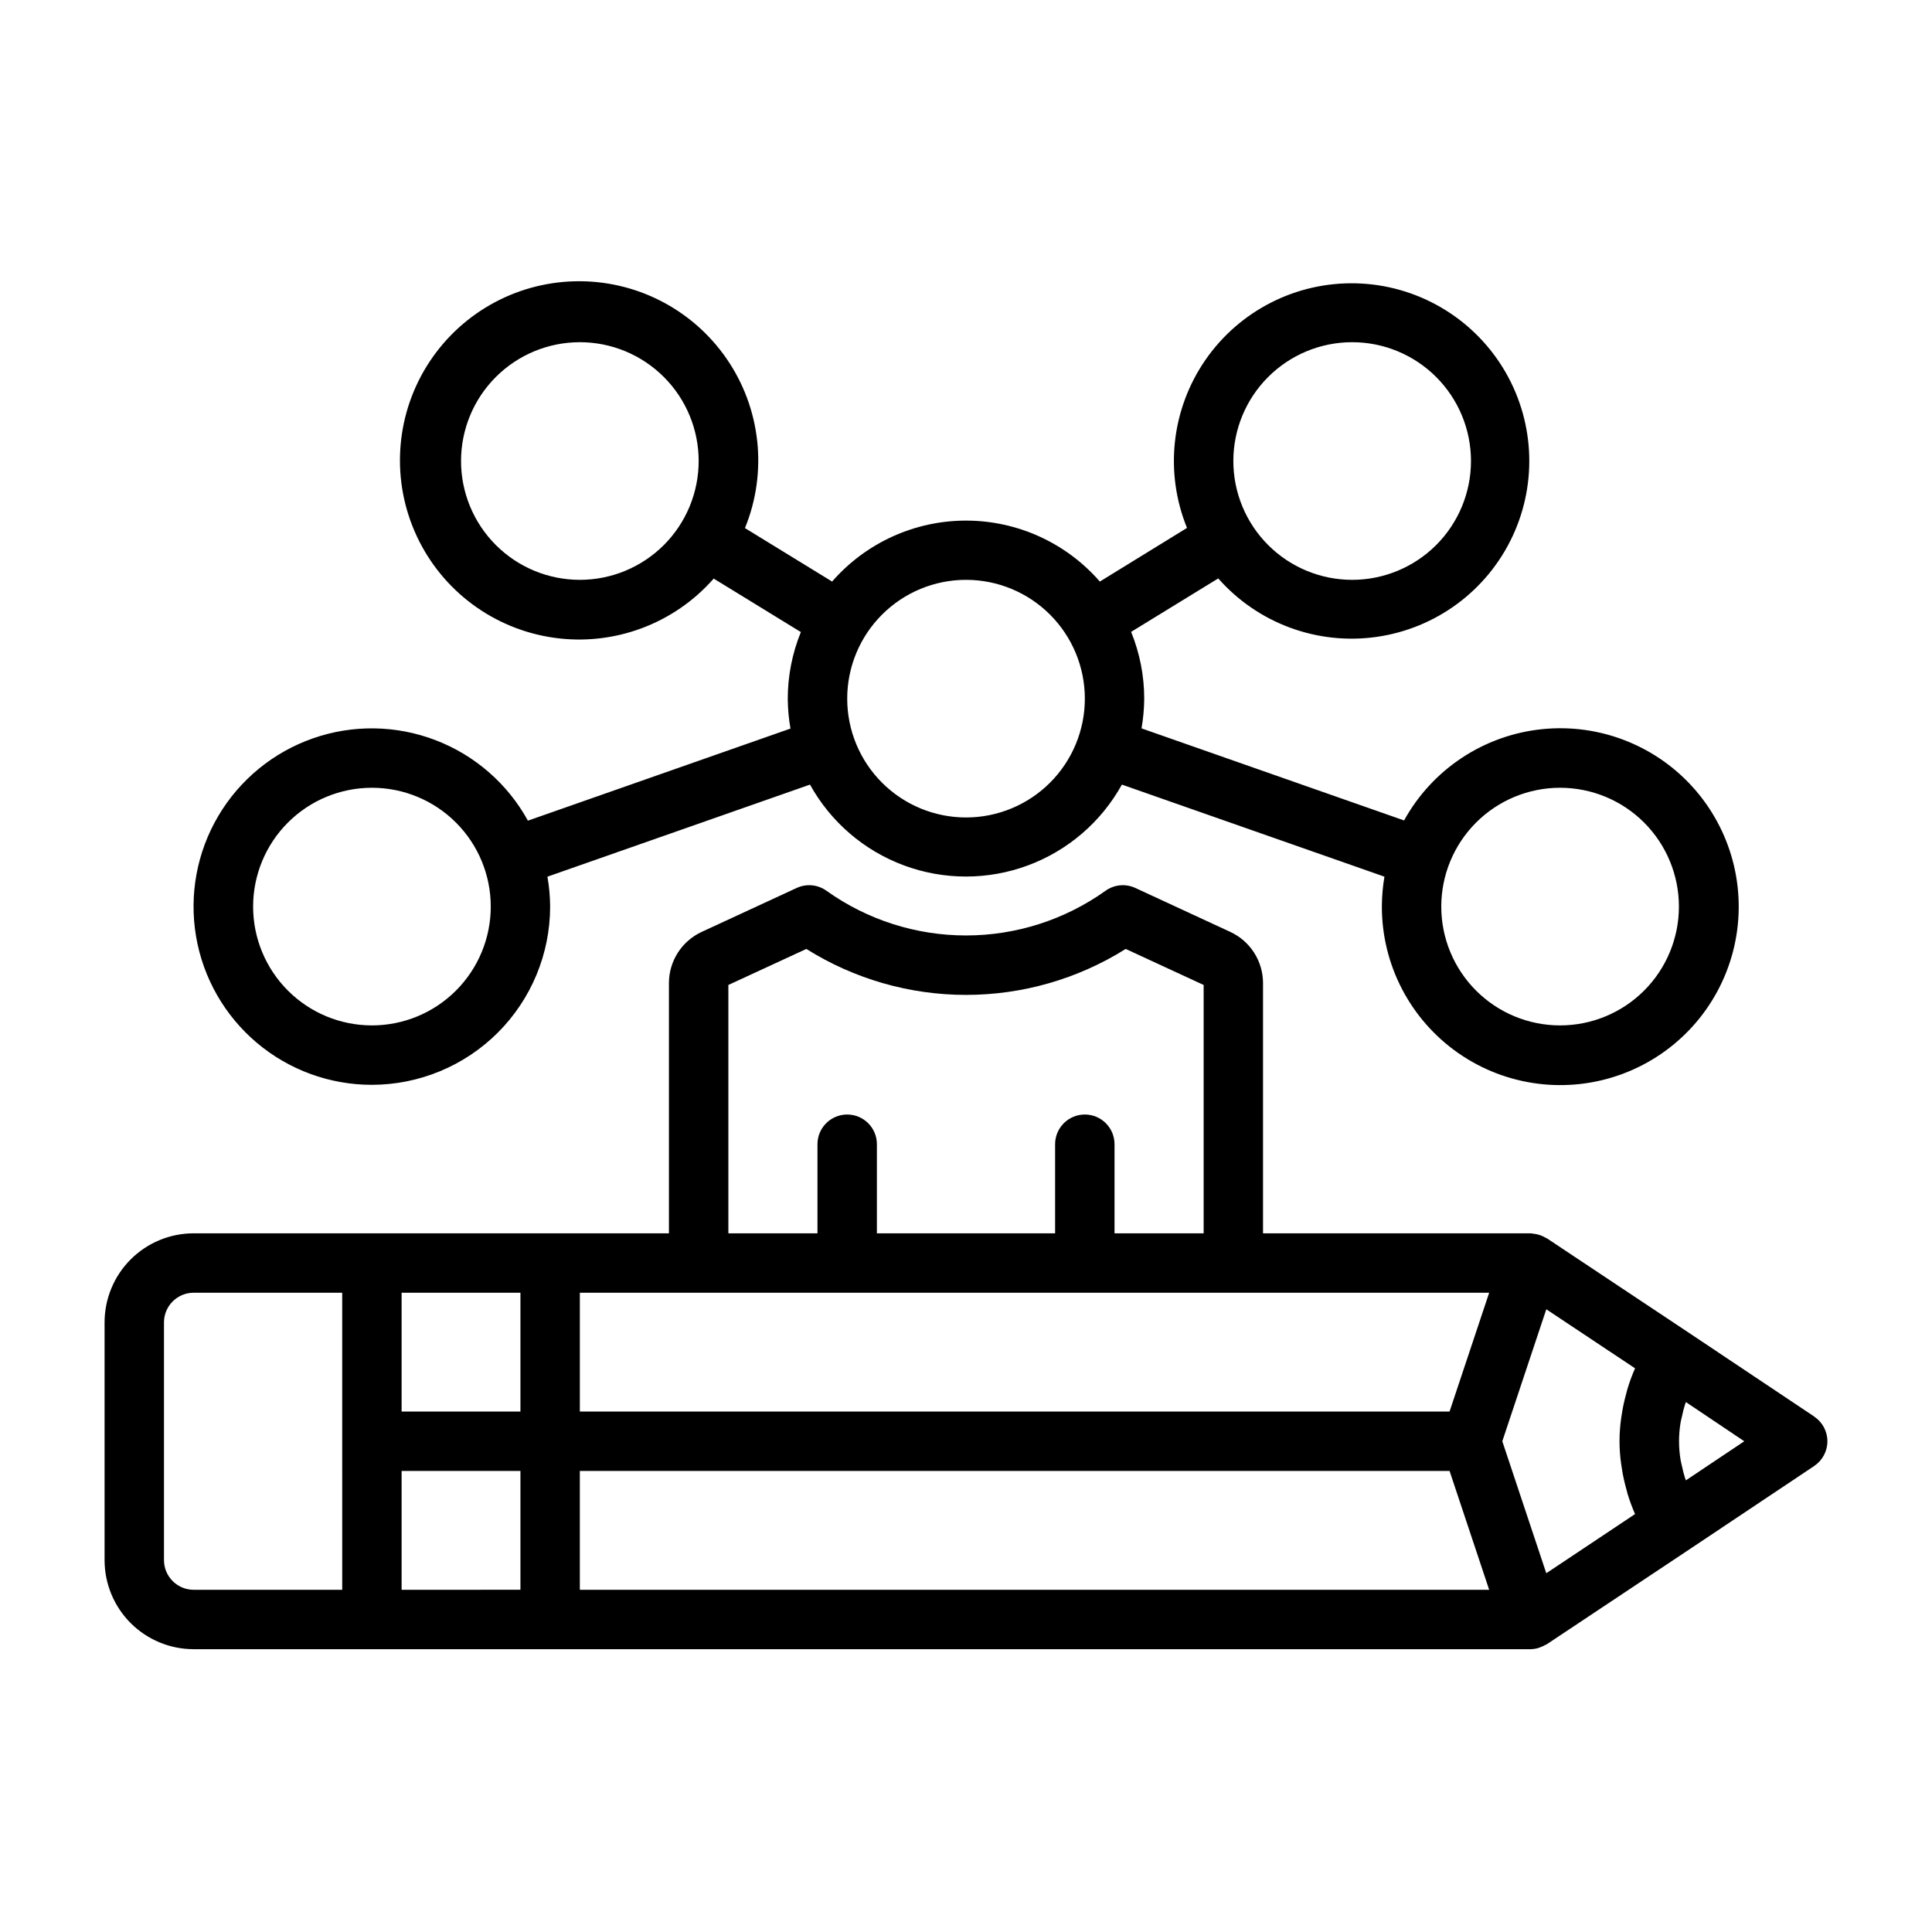 <?xml version="1.0" encoding="UTF-8"?>
<!-- Uploaded to: ICON Repo, www.svgrepo.com, Generator: ICON Repo Mixer Tools -->
<svg fill="#000000" width="800px" height="800px" version="1.1" viewBox="144 144 512 512" xmlns="http://www.w3.org/2000/svg">
 <g>
  <path d="m242.56 431.49c12.523-0.016 24.527-4.996 33.383-13.848 8.855-8.855 13.836-20.863 13.848-33.387-0.016-2.656-0.258-5.309-0.715-7.926l69.582-24.402c5.469 9.887 14.305 17.488 24.902 21.418s22.25 3.93 32.848 0 19.434-11.531 24.906-21.418l69.582 24.402h-0.004c-0.445 2.617-0.676 5.269-0.684 7.926-0.008 15.484 7.566 29.988 20.273 38.836 12.707 8.844 28.941 10.906 43.457 5.523 14.516-5.383 25.477-17.531 29.344-32.527 3.867-14.992 0.152-30.926-9.949-42.66-10.102-11.734-25.309-17.777-40.711-16.184-15.398 1.594-29.043 10.629-36.527 24.184l-69.582-24.402h0.004c0.453-2.602 0.695-5.234 0.715-7.875-0.004-6.066-1.184-12.074-3.473-17.695l23.09-14.168c10.5 11.922 26.301 17.746 42.027 15.488 15.723-2.254 29.25-12.285 35.977-26.68 6.723-14.391 5.738-31.203-2.621-44.711-8.359-13.508-22.965-21.895-38.848-22.297-15.879-0.402-30.895 7.227-39.93 20.293s-10.871 29.809-4.887 44.523l-23.098 14.219v-0.004c-8.93-10.262-21.867-16.152-35.473-16.152-13.605 0-26.547 5.891-35.477 16.152l-23.098-14.168c6.059-14.836 4.223-31.723-4.879-44.91-9.102-13.191-24.238-20.898-40.258-20.496-16.02 0.398-30.754 8.852-39.188 22.477s-9.422 30.586-2.633 45.102c6.789 14.512 20.441 24.621 36.305 26.883 15.863 2.262 31.797-3.633 42.371-15.672l23.098 14.168c-2.285 5.606-3.465 11.598-3.473 17.648 0.02 2.66 0.258 5.312 0.719 7.93l-69.582 24.402c-5.383-9.777-14.055-17.336-24.477-21.328-10.422-3.996-21.922-4.172-32.461-0.492-10.539 3.676-19.434 10.965-25.113 20.574-5.676 9.613-7.762 20.922-5.894 31.926 1.867 11.008 7.574 20.992 16.105 28.191 8.531 7.199 19.332 11.145 30.496 11.137zm314.88-78.723c8.352 0 16.363 3.316 22.266 9.223 5.906 5.906 9.223 13.914 9.223 22.266 0 8.352-3.316 16.359-9.223 22.266-5.902 5.906-13.914 9.223-22.266 9.223s-16.359-3.316-22.266-9.223c-5.902-5.906-9.223-13.914-9.223-22.266 0-8.352 3.32-16.359 9.223-22.266 5.906-5.906 13.914-9.223 22.266-9.223zm-55.102-118.08c8.352 0 16.359 3.316 22.266 9.223 5.902 5.902 9.223 13.914 9.223 22.266 0 8.348-3.32 16.359-9.223 22.266-5.906 5.902-13.914 9.223-22.266 9.223-8.352 0-16.363-3.32-22.266-9.223-5.906-5.906-9.223-13.918-9.223-22.266 0-8.352 3.316-16.363 9.223-22.266 5.902-5.906 13.914-9.223 22.266-9.223zm-204.67 62.977c-8.352 0-16.363-3.32-22.266-9.223-5.906-5.906-9.223-13.918-9.223-22.266 0-8.352 3.316-16.363 9.223-22.266 5.902-5.906 13.914-9.223 22.266-9.223 8.348 0 16.359 3.316 22.262 9.223 5.906 5.902 9.223 13.914 9.223 22.266 0 8.348-3.316 16.359-9.223 22.266-5.902 5.902-13.914 9.223-22.262 9.223zm102.34 0c8.352 0 16.359 3.316 22.266 9.223 5.902 5.902 9.223 13.914 9.223 22.262 0 8.352-3.32 16.363-9.223 22.266-5.906 5.906-13.914 9.223-22.266 9.223s-16.363-3.316-22.266-9.223c-5.906-5.902-9.223-13.914-9.223-22.266 0-8.348 3.316-16.359 9.223-22.262 5.902-5.906 13.914-9.223 22.266-9.223zm-157.44 55.102c8.352 0 16.359 3.316 22.266 9.223s9.223 13.914 9.223 22.266c0 8.352-3.316 16.359-9.223 22.266s-13.914 9.223-22.266 9.223c-8.352 0-16.359-3.316-22.266-9.223s-9.223-13.914-9.223-22.266c0-8.352 3.316-16.359 9.223-22.266s13.914-9.223 22.266-9.223z"/>
  <path d="m624.79 519.4-32.746-21.883-38.102-25.348c-0.07-0.039-0.148 0-0.219-0.078l-0.004-0.004c-0.887-0.555-1.879-0.922-2.91-1.086-0.164 0-0.324-0.047-0.488-0.062-0.168-0.016-0.504-0.094-0.758-0.094h-70.848v-66.387c-0.016-2.836-0.84-5.609-2.371-8-1.535-2.387-3.715-4.289-6.289-5.484l-25.191-11.66v0.004c-2.594-1.199-5.633-0.898-7.941 0.785-10.781 7.68-23.688 11.805-36.922 11.805-13.238 0-26.145-4.125-36.926-11.805-2.309-1.684-5.348-1.984-7.941-0.785l-25.199 11.656c-2.574 1.195-4.754 3.098-6.289 5.484-1.531 2.391-2.356 5.164-2.371 8v66.387h-125.95c-6.262 0-12.27 2.488-16.699 6.918-4.426 4.426-6.914 10.434-6.914 16.695v62.977c0 6.266 2.488 12.273 6.914 16.699 4.43 4.43 10.438 6.918 16.699 6.918h354.24c0.707-0.008 1.41-0.109 2.086-0.305 0.199-0.062 0.395-0.137 0.582-0.223 0.477-0.168 0.938-0.379 1.371-0.637 0.102-0.062 0.219-0.086 0.324-0.148l38.102-25.355 32.746-21.875v-0.004c2.188-1.461 3.504-3.918 3.504-6.551 0-2.629-1.316-5.086-3.504-6.547zm-96.645-1.324h-230.48v-31.488h240.98zm-191.12-113.05 20.664-9.547c12.68 7.957 27.344 12.18 42.316 12.18 14.969 0 29.637-4.223 42.316-12.18l20.656 9.547v65.82h-23.617v-23.617c0-4.348-3.523-7.871-7.871-7.871-4.348 0-7.875 3.523-7.875 7.871v23.617h-47.23v-23.617c0-4.348-3.523-7.871-7.871-7.871-4.348 0-7.875 3.523-7.875 7.871v23.617h-23.613zm-55.105 113.05h-31.488v-31.488h31.488zm-94.465 39.359v-62.977c0-4.348 3.523-7.871 7.871-7.871h39.359l0.004 78.723h-39.363c-4.348 0-7.871-3.527-7.871-7.875zm62.977-23.617h31.488v31.488l-31.488 0.004zm47.23 0 230.49 0.004 10.492 31.488h-240.98zm256.12 27.102-11.656-34.973 11.66-34.977 23.523 15.648-0.004 0.004c-0.754 1.707-1.402 3.457-1.945 5.242-0.148 0.465-0.25 0.938-0.379 1.41-0.438 1.555-0.793 3.129-1.062 4.723-0.102 0.574-0.203 1.141-0.277 1.723h0.004c-0.609 4.113-0.609 8.289 0 12.398 0.078 0.574 0.172 1.141 0.27 1.707l-0.004 0.004c0.277 1.613 0.637 3.215 1.078 4.793 0.125 0.457 0.227 0.914 0.363 1.371 0.551 1.785 1.203 3.539 1.953 5.25zm37-24.617c-0.062-0.18-0.141-0.348-0.203-0.527v0.004c-0.344-1.078-0.629-2.176-0.852-3.289-0.109-0.52-0.262-1.031-0.348-1.574-0.555-3.297-0.555-6.668 0-9.965 0.086-0.535 0.242-1.047 0.355-1.574 0.223-1.105 0.504-2.199 0.844-3.277 0.055-0.18 0.141-0.355 0.203-0.535l15.469 10.383z"/>
 </g>
</svg>